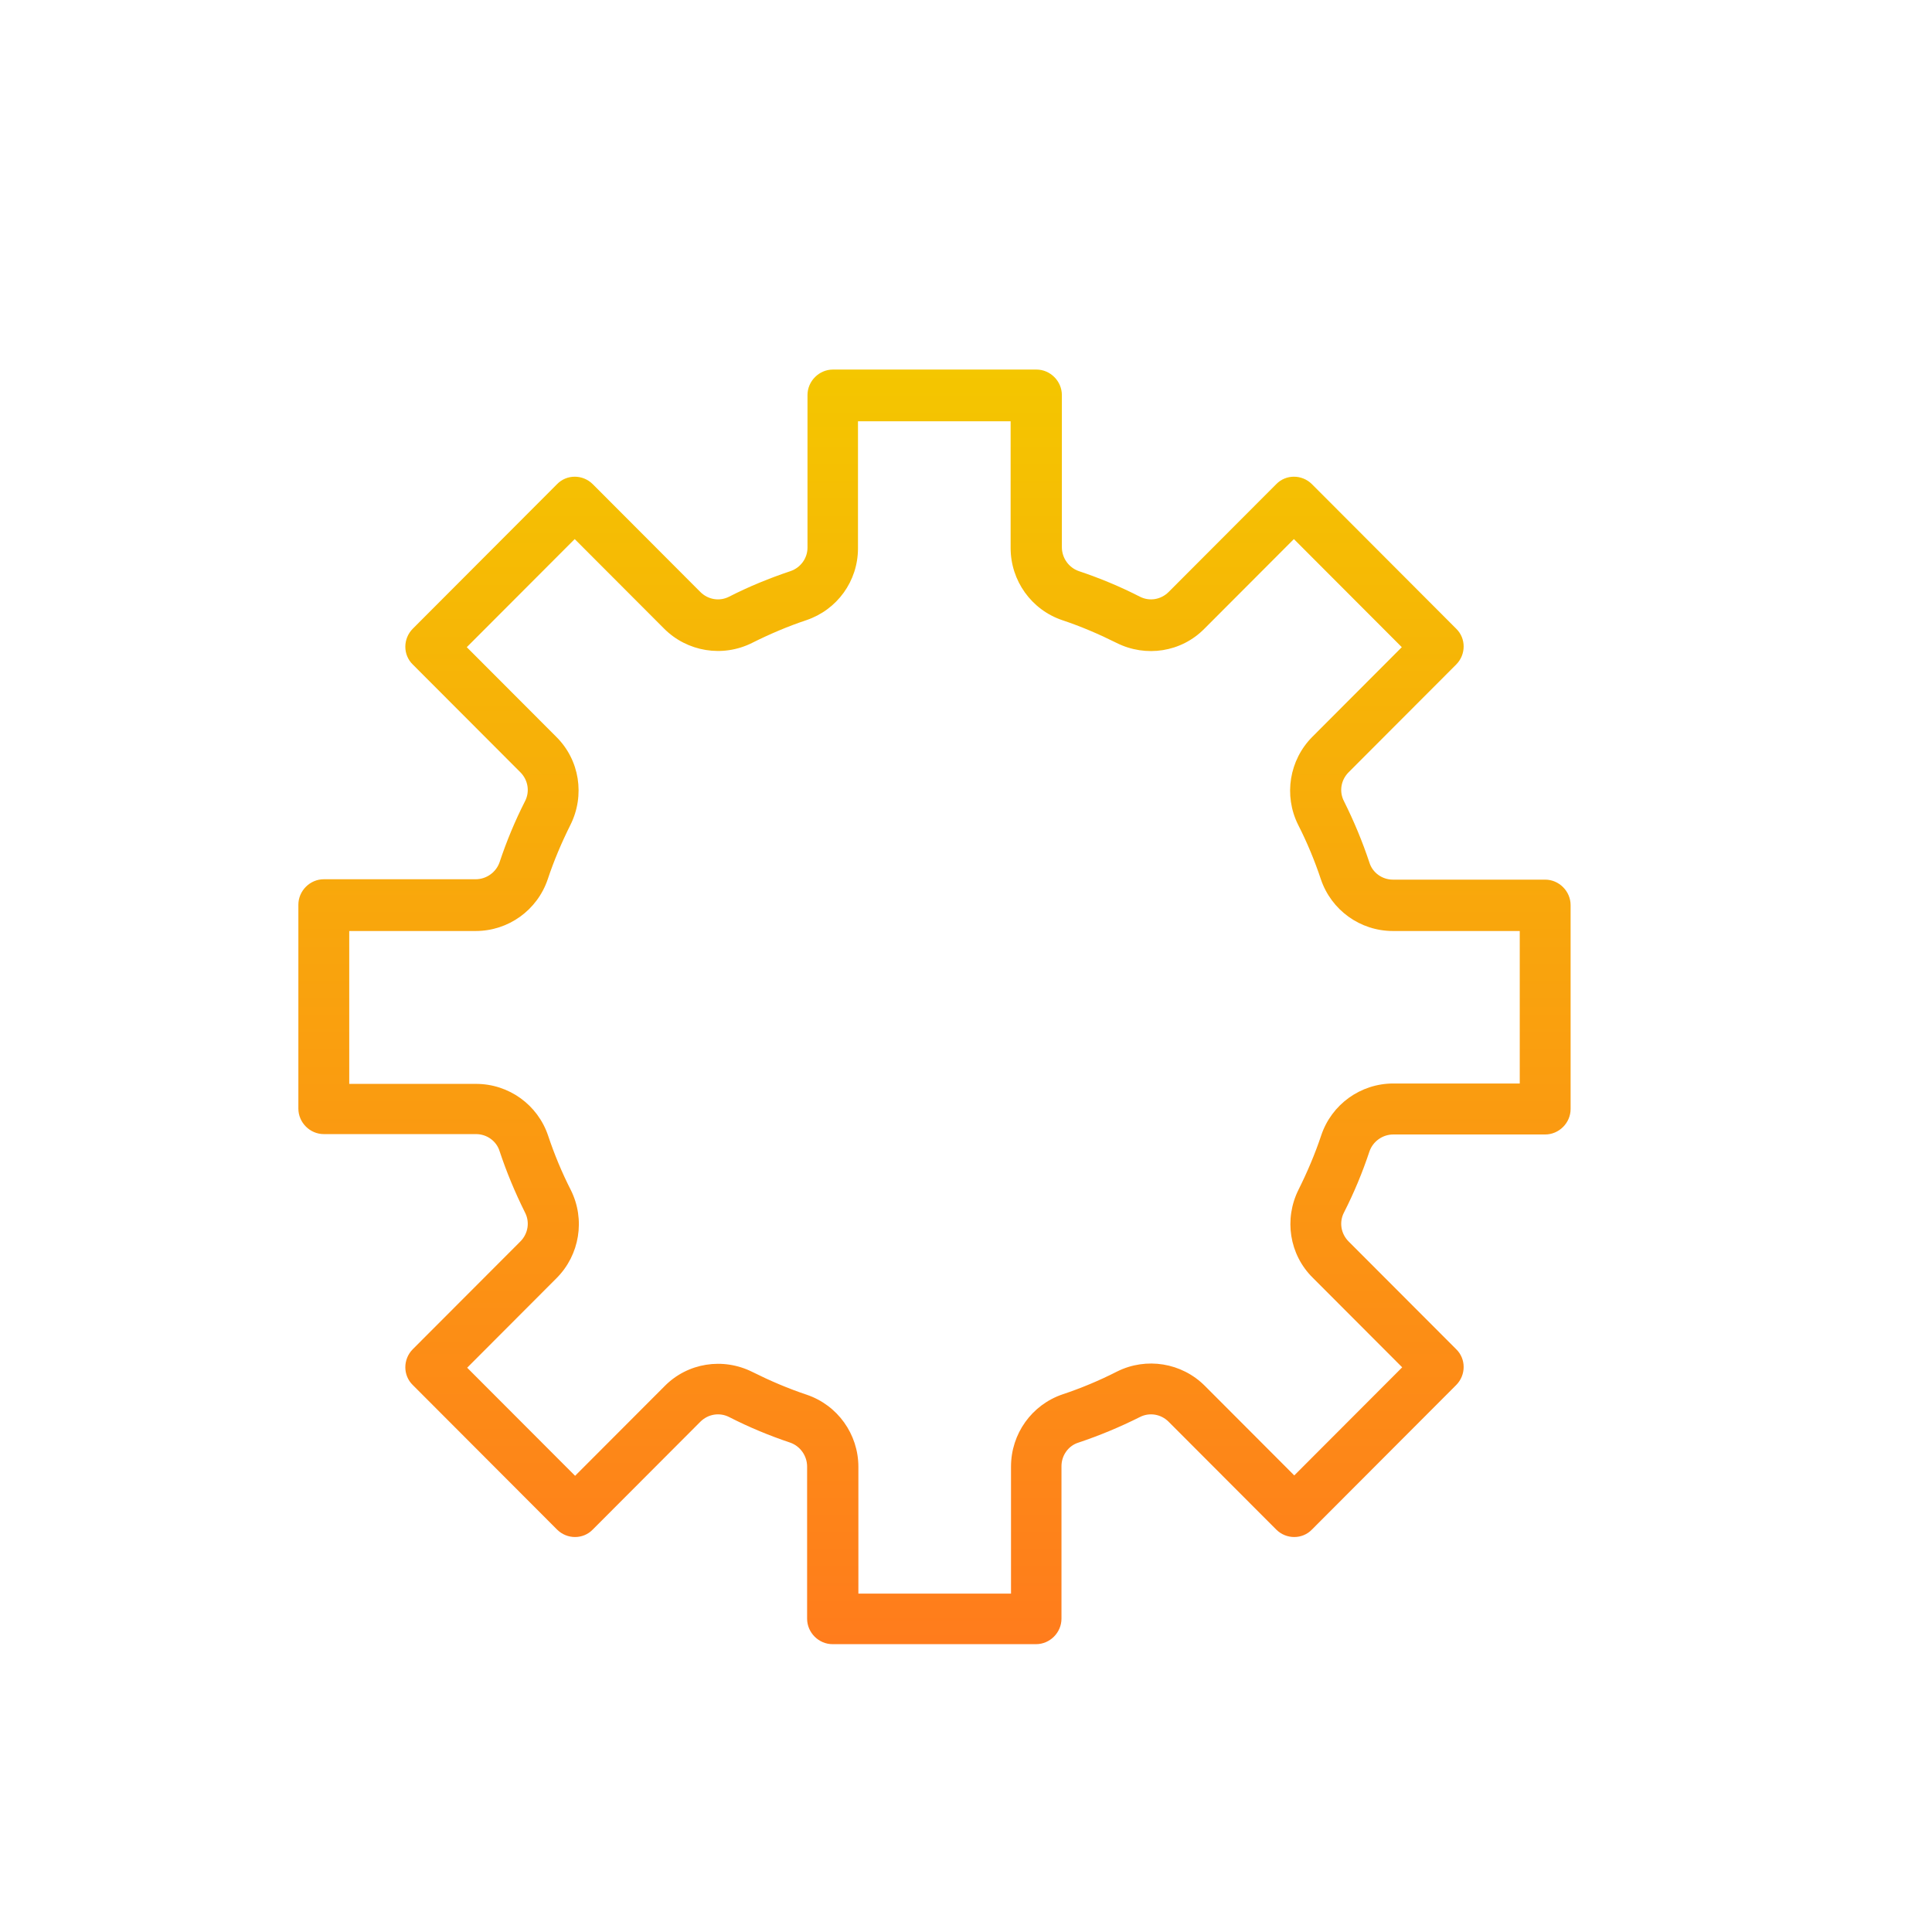 <svg xmlns="http://www.w3.org/2000/svg" viewBox="0 0 124 124" xmlns:bx="https://boxy-svg.com">
  <defs>
    <bx:guide x="0" y="0.014" angle="90"></bx:guide>
    <bx:guide x="0" y="0" angle="0"></bx:guide>
    <bx:guide x="124" y="124" angle="0"></bx:guide>
    <bx:guide x="124" y="124" angle="90"></bx:guide>
    <linearGradient id="paint0_linear_7428_6088" x1="11.846" y1="19.104" x2="11.846" y2="42.866" gradientUnits="userSpaceOnUse" gradientTransform="matrix(1.919, 0, 0, 1.919, 19.149, 23.283)">
      <stop stop-color="#F4C600"></stop>
      <stop offset="1" stop-color="#FF7C1C"></stop>
    </linearGradient>
    <linearGradient id="paint1_linear_7428_6088" x1="30.739" y1="0.228" x2="30.739" y2="23.976" gradientUnits="userSpaceOnUse" gradientTransform="matrix(1.919, 0, 0, 1.919, 19.149, 23.283)">
      <stop stop-color="#F4C600"></stop>
      <stop offset="1" stop-color="#FF7C1C"></stop>
    </linearGradient>
    <linearGradient id="paint2_linear_7428_6088" x1="21.299" y1="6.22" x2="21.299" y2="36.861" gradientUnits="userSpaceOnUse" gradientTransform="matrix(1.919, 0, 0, 1.919, 19.149, 23.283)">
      <stop stop-color="#F4C600"></stop>
      <stop offset="1" stop-color="#FF7C1C"></stop>
    </linearGradient>
    <linearGradient id="paint0_linear_7428_5934" x1="21.462" y1="0.5" x2="21.462" y2="43.503" gradientUnits="userSpaceOnUse" gradientTransform="matrix(1.902, 0, 0, 1.902, 19.15, 22.767)">
      <stop stop-color="#F4C600"></stop>
      <stop offset="1" stop-color="#FF7C1C"></stop>
    </linearGradient>
    <linearGradient id="paint1_linear_7428_5934" x1="21.468" y1="15.13" x2="21.468" y2="28.887" gradientUnits="userSpaceOnUse" gradientTransform="matrix(1.902, 0, 0, 1.902, 19.15, 22.767)">
      <stop stop-color="#F4C600"></stop>
      <stop offset="1" stop-color="#FF7C1C"></stop>
    </linearGradient>
  </defs>
  <path d="M 99.173 56.457 L 89.402 56.457 C 88.71 56.457 88.092 56.01 87.894 55.367 C 87.449 54.028 86.905 52.715 86.26 51.425 C 85.938 50.807 86.062 50.063 86.556 49.567 L 93.458 42.653 C 94.101 42.009 94.101 40.968 93.458 40.348 L 84.207 31.079 C 83.564 30.435 82.525 30.435 81.907 31.079 L 75.005 37.995 C 74.511 38.489 73.769 38.613 73.15 38.291 C 71.889 37.646 70.577 37.102 69.241 36.655 C 68.598 36.433 68.153 35.813 68.153 35.118 L 68.153 25.355 C 68.153 24.463 67.411 23.719 66.521 23.719 L 53.459 23.719 C 52.569 23.719 51.827 24.463 51.827 25.355 L 51.827 35.143 C 51.827 35.837 51.382 36.433 50.739 36.655 C 49.403 37.102 48.068 37.646 46.807 38.291 C 46.186 38.613 45.445 38.489 44.95 37.995 L 38.048 31.079 C 37.405 30.435 36.366 30.435 35.748 31.079 L 26.497 40.348 C 25.854 40.993 25.854 42.033 26.497 42.653 L 33.399 49.567 C 33.893 50.063 34.017 50.807 33.696 51.425 C 33.053 52.69 32.508 54.003 32.063 55.342 C 31.841 55.985 31.221 56.432 30.528 56.432 L 20.782 56.432 C 19.892 56.432 19.15 57.176 19.15 58.068 L 19.15 71.153 C 19.15 72.045 19.892 72.789 20.782 72.789 L 30.553 72.789 C 31.247 72.789 31.865 73.236 32.063 73.879 C 32.508 75.218 33.053 76.531 33.696 77.82 C 34.017 78.439 33.893 79.183 33.399 79.679 L 26.497 86.592 C 25.854 87.237 25.854 88.278 26.497 88.898 L 35.748 98.166 C 36.391 98.811 37.43 98.811 38.048 98.166 L 44.95 91.251 C 45.445 90.757 46.186 90.633 46.807 90.954 C 48.068 91.599 49.379 92.143 50.714 92.59 C 51.357 92.813 51.802 93.433 51.802 94.128 L 51.802 103.89 C 51.802 104.783 52.544 105.526 53.434 105.526 L 66.496 105.526 C 67.386 105.526 68.128 104.783 68.128 103.89 L 68.128 94.103 C 68.128 93.408 68.573 92.788 69.216 92.59 C 70.552 92.143 71.864 91.599 73.15 90.954 C 73.769 90.633 74.511 90.757 75.005 91.251 L 81.907 98.166 C 82.55 98.811 83.589 98.811 84.207 98.166 L 93.458 88.898 C 94.101 88.253 94.101 87.212 93.458 86.592 L 86.556 79.679 C 86.062 79.183 85.938 78.439 86.26 77.82 C 86.905 76.555 87.449 75.243 87.894 73.904 C 88.116 73.259 88.735 72.813 89.427 72.813 L 99.173 72.813 C 100.063 72.813 100.805 72.07 100.805 71.177 L 100.805 58.093 C 100.805 57.201 100.063 56.457 99.173 56.457 Z M 97.541 69.541 L 89.427 69.541 C 87.325 69.541 85.468 70.881 84.801 72.863 C 84.405 74.052 83.91 75.218 83.341 76.358 C 82.402 78.241 82.748 80.522 84.256 82.008 L 89.996 87.758 L 83.069 94.696 L 77.33 88.947 C 75.846 87.46 73.571 87.089 71.691 88.03 C 70.577 88.599 69.39 89.096 68.202 89.491 C 66.224 90.161 64.889 92.02 64.889 94.128 L 64.889 102.281 L 55.093 102.281 L 55.093 94.15 C 55.093 92.044 53.756 90.186 51.777 89.516 C 50.59 89.12 49.428 88.624 48.29 88.055 C 46.409 87.113 44.134 87.46 42.65 88.972 L 36.911 94.721 L 29.984 87.783 L 35.723 82.032 C 37.207 80.547 37.578 78.266 36.638 76.382 C 36.07 75.268 35.575 74.077 35.179 72.888 C 34.512 70.905 32.657 69.566 30.553 69.566 L 22.415 69.566 L 22.415 59.754 L 30.528 59.754 C 32.632 59.754 34.487 58.414 35.155 56.432 C 35.55 55.243 36.045 54.077 36.614 52.938 C 37.554 51.054 37.207 48.775 35.699 47.288 L 29.959 41.537 L 36.886 34.599 L 42.625 40.348 C 44.109 41.835 46.384 42.206 48.266 41.265 C 49.403 40.696 50.566 40.199 51.753 39.804 C 53.731 39.134 55.067 37.3 55.067 35.192 L 55.067 27.039 L 64.864 27.039 L 64.864 35.168 C 64.864 37.275 66.199 39.134 68.178 39.804 C 69.365 40.199 70.527 40.696 71.667 41.265 C 73.546 42.206 75.821 41.86 77.305 40.348 L 83.045 34.599 L 89.971 41.537 L 84.232 47.288 C 82.748 48.775 82.377 51.054 83.317 52.938 C 83.886 54.052 84.38 55.243 84.776 56.432 C 85.444 58.414 87.3 59.754 89.402 59.754 L 97.541 59.754 L 97.541 69.566 L 97.541 69.541 Z" fill="url(#paint0_linear_7428_5934)" style=""></path>
</svg>
